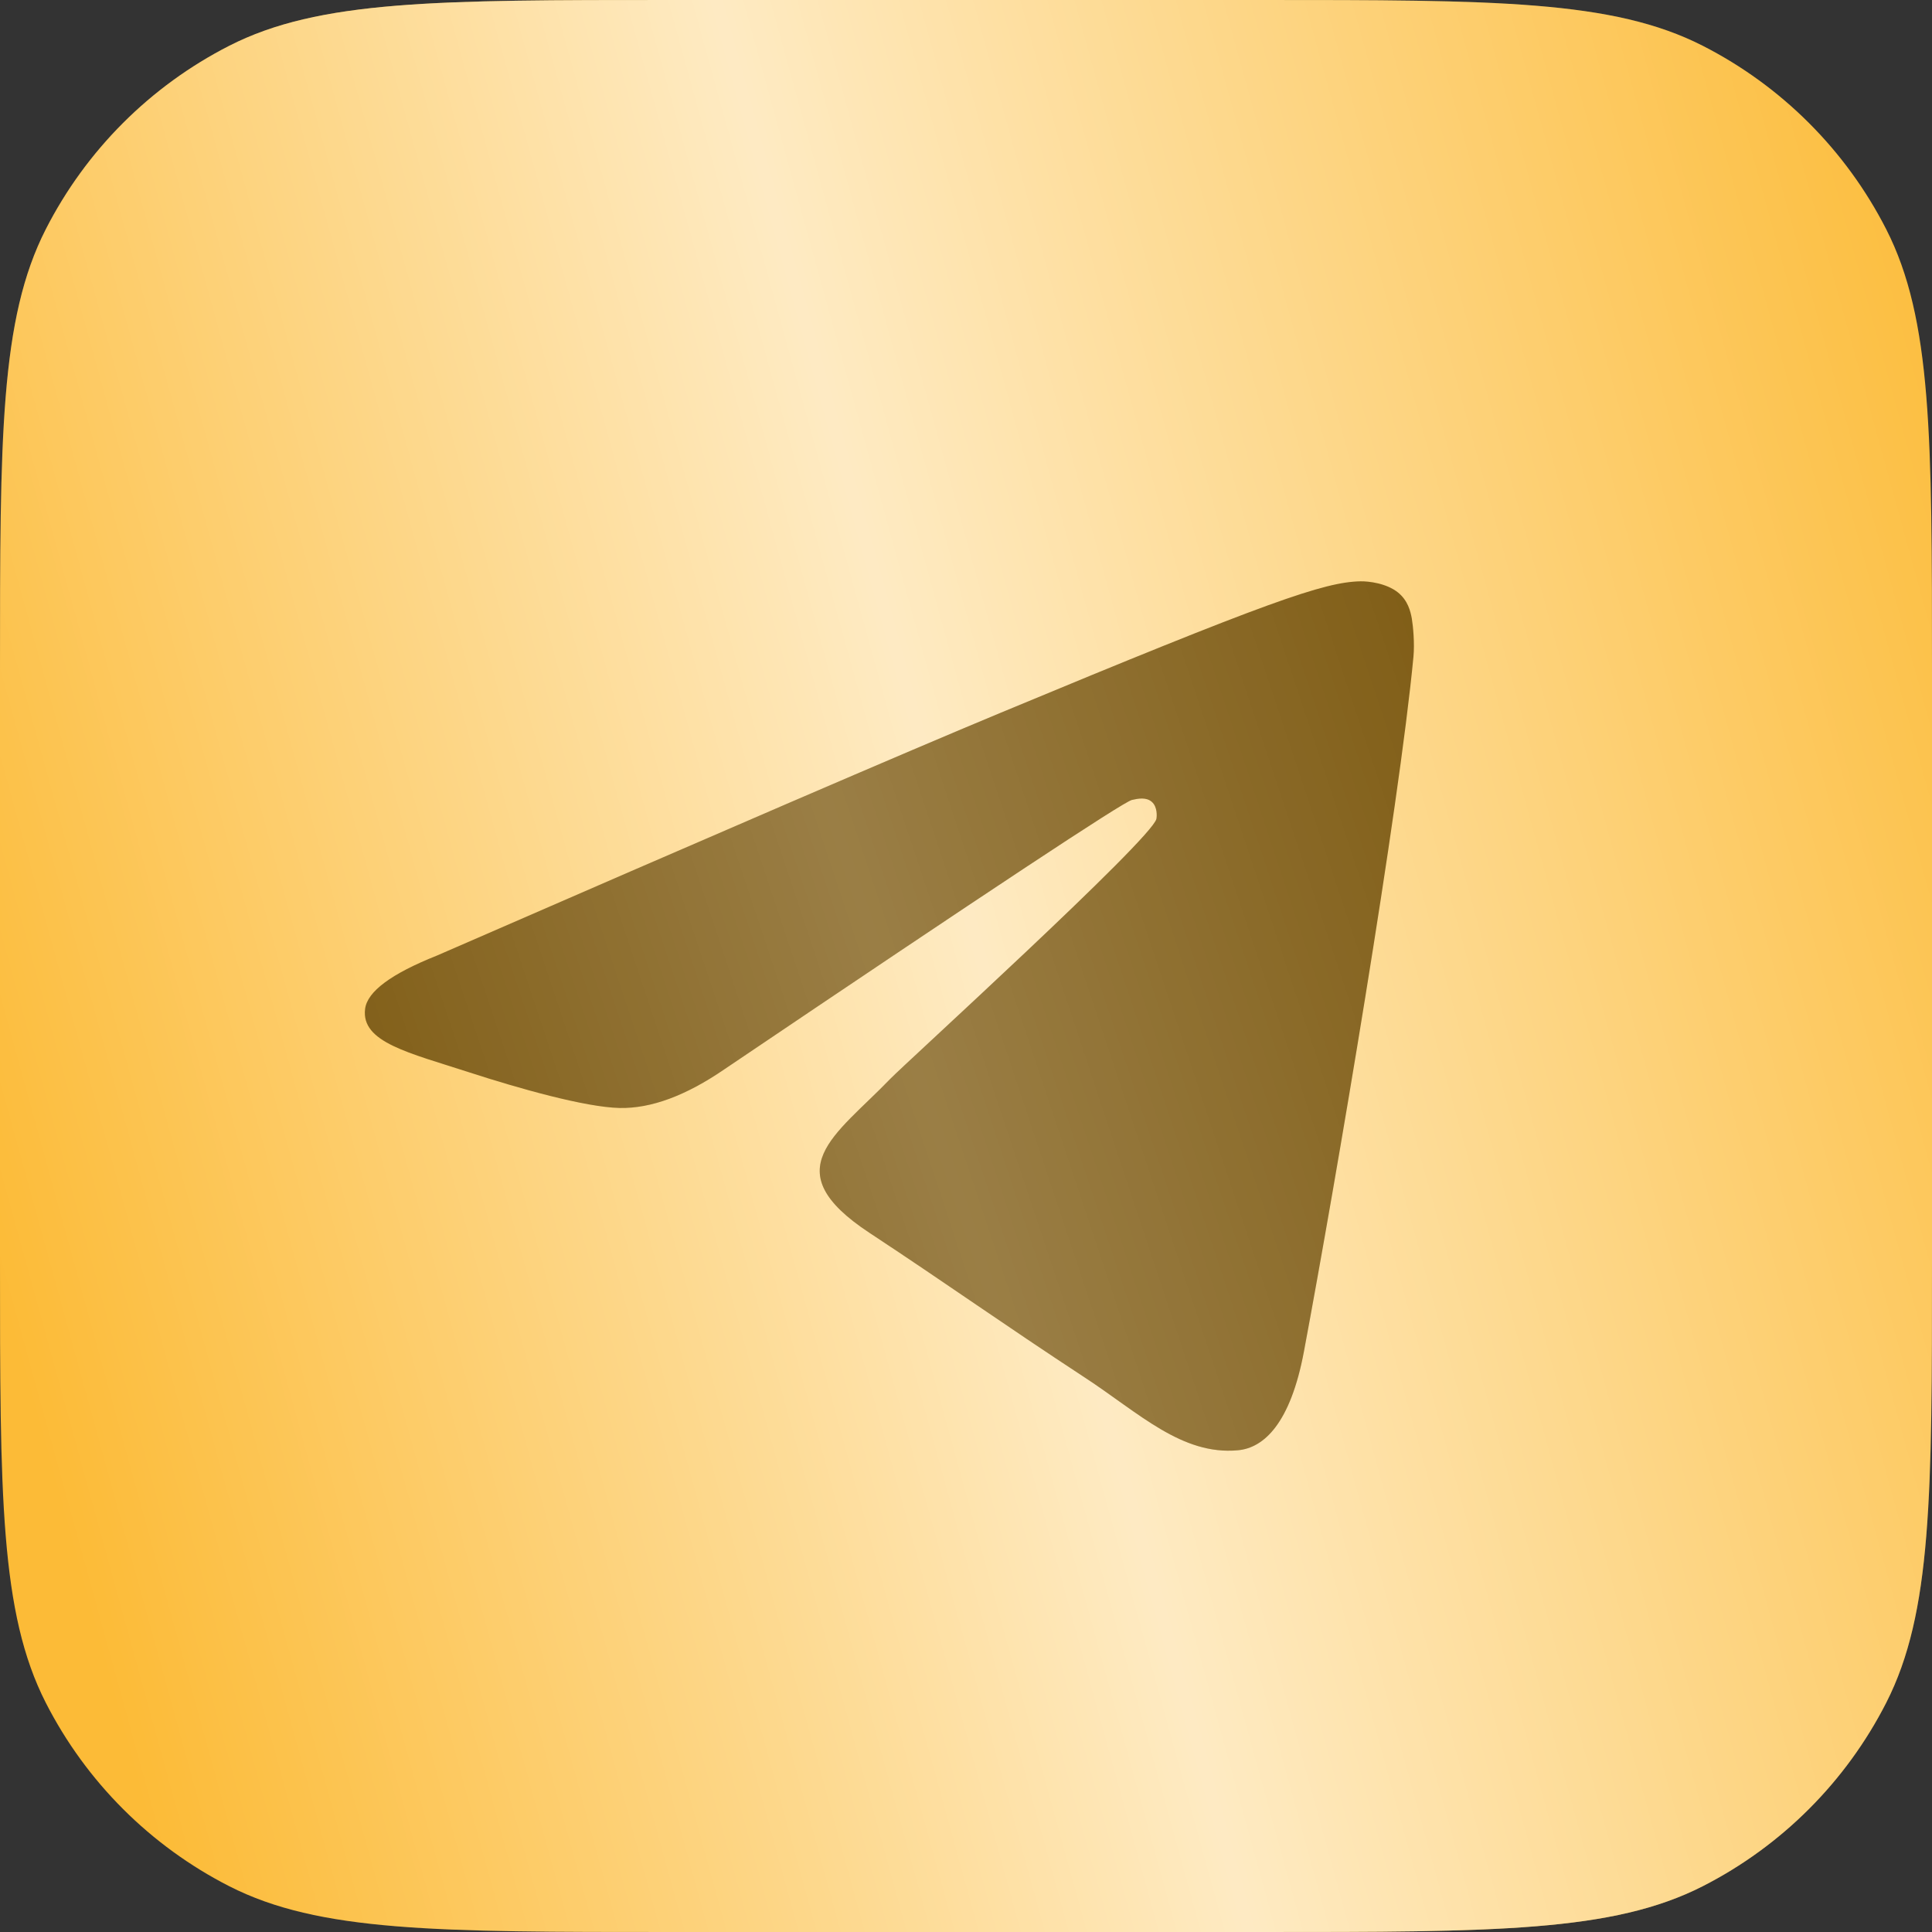<?xml version="1.0" encoding="UTF-8"?> <svg xmlns="http://www.w3.org/2000/svg" width="35" height="35" viewBox="0 0 35 35" fill="none"><rect x="0" y="0" width="35" height="35" fill="#333333" stroke="none"/> <path d="M0 12.174C0 7.913 0 5.782 0.829 4.154C1.559 2.723 2.723 1.559 4.154 0.829C5.782 0 7.913 0 12.174 0H22.826C27.087 0 29.218 0 30.846 0.829C32.277 1.559 33.441 2.723 34.171 4.154C35 5.782 35 7.913 35 12.174V22.826C35 27.087 35 29.218 34.171 30.846C33.441 32.277 32.277 33.441 30.846 34.171C29.218 35 27.087 35 22.826 35H12.174C7.913 35 5.782 35 4.154 34.171C2.723 33.441 1.559 32.277 0.829 30.846C0 29.218 0 27.087 0 22.826V12.174Z" fill="#FCBB37"></path> <path d="M0 12.174C0 7.913 0 5.782 0.829 4.154C1.559 2.723 2.723 1.559 4.154 0.829C5.782 0 7.913 0 12.174 0H22.826C27.087 0 29.218 0 30.846 0.829C32.277 1.559 33.441 2.723 34.171 4.154C35 5.782 35 7.913 35 12.174V22.826C35 27.087 35 29.218 34.171 30.846C33.441 32.277 32.277 33.441 30.846 34.171C29.218 35 27.087 35 22.826 35H12.174C7.913 35 5.782 35 4.154 34.171C2.723 33.441 1.559 32.277 0.829 30.846C0 29.218 0 27.087 0 22.826V12.174Z" fill="url(#paint0_linear_3583_4544)" fill-opacity="0.7"></path> <path fill-rule="evenodd" clip-rule="evenodd" d="M7.916 17.311C13.018 15.089 16.419 13.623 18.122 12.915C22.981 10.894 23.991 10.543 24.649 10.531C24.794 10.529 25.118 10.565 25.328 10.735C25.505 10.879 25.553 11.073 25.577 11.209C25.6 11.345 25.629 11.655 25.606 11.898C25.343 14.665 24.203 21.38 23.623 24.479C23.378 25.791 22.895 26.23 22.427 26.273C21.411 26.367 20.639 25.602 19.655 24.957C18.115 23.947 17.245 23.319 15.75 22.333C14.022 21.195 15.142 20.569 16.127 19.546C16.384 19.279 20.862 15.206 20.949 14.836C20.959 14.79 20.97 14.618 20.867 14.527C20.765 14.436 20.614 14.467 20.505 14.492C20.35 14.527 17.89 16.153 13.123 19.371C12.425 19.85 11.792 20.084 11.225 20.072C10.601 20.058 9.399 19.718 8.505 19.428C7.409 19.072 6.538 18.883 6.614 18.278C6.653 17.963 7.087 17.641 7.916 17.311Z" fill="#815E17"></path> <path fill-rule="evenodd" clip-rule="evenodd" d="M7.916 17.311C13.018 15.089 16.419 13.623 18.122 12.915C22.981 10.894 23.991 10.543 24.649 10.531C24.794 10.529 25.118 10.565 25.328 10.735C25.505 10.879 25.553 11.073 25.577 11.209C25.6 11.345 25.629 11.655 25.606 11.898C25.343 14.665 24.203 21.38 23.623 24.479C23.378 25.791 22.895 26.23 22.427 26.273C21.411 26.367 20.639 25.602 19.655 24.957C18.115 23.947 17.245 23.319 15.75 22.333C14.022 21.195 15.142 20.569 16.127 19.546C16.384 19.279 20.862 15.206 20.949 14.836C20.959 14.79 20.97 14.618 20.867 14.527C20.765 14.436 20.614 14.467 20.505 14.492C20.35 14.527 17.89 16.153 13.123 19.371C12.425 19.85 11.792 20.084 11.225 20.072C10.601 20.058 9.399 19.718 8.505 19.428C7.409 19.072 6.538 18.883 6.614 18.278C6.653 17.963 7.087 17.641 7.916 17.311Z" fill="url(#paint1_linear_3583_4544)" fill-opacity="0.2"></path> <defs> <linearGradient id="paint0_linear_3583_4544" x1="31.625" y1="-12.727" x2="-7.017" y2="-2.067" gradientUnits="userSpaceOnUse"> <stop offset="0.007" stop-color="white" stop-opacity="0"></stop> <stop offset="0.533" stop-color="white"></stop> <stop offset="1" stop-color="white" stop-opacity="0"></stop> </linearGradient> <linearGradient id="paint1_linear_3583_4544" x1="23.782" y1="4.804" x2="3.455" y2="11.571" gradientUnits="userSpaceOnUse"> <stop offset="0.007" stop-color="white" stop-opacity="0"></stop> <stop offset="0.533" stop-color="white"></stop> <stop offset="1" stop-color="white" stop-opacity="0"></stop> </linearGradient> </defs> </svg> 